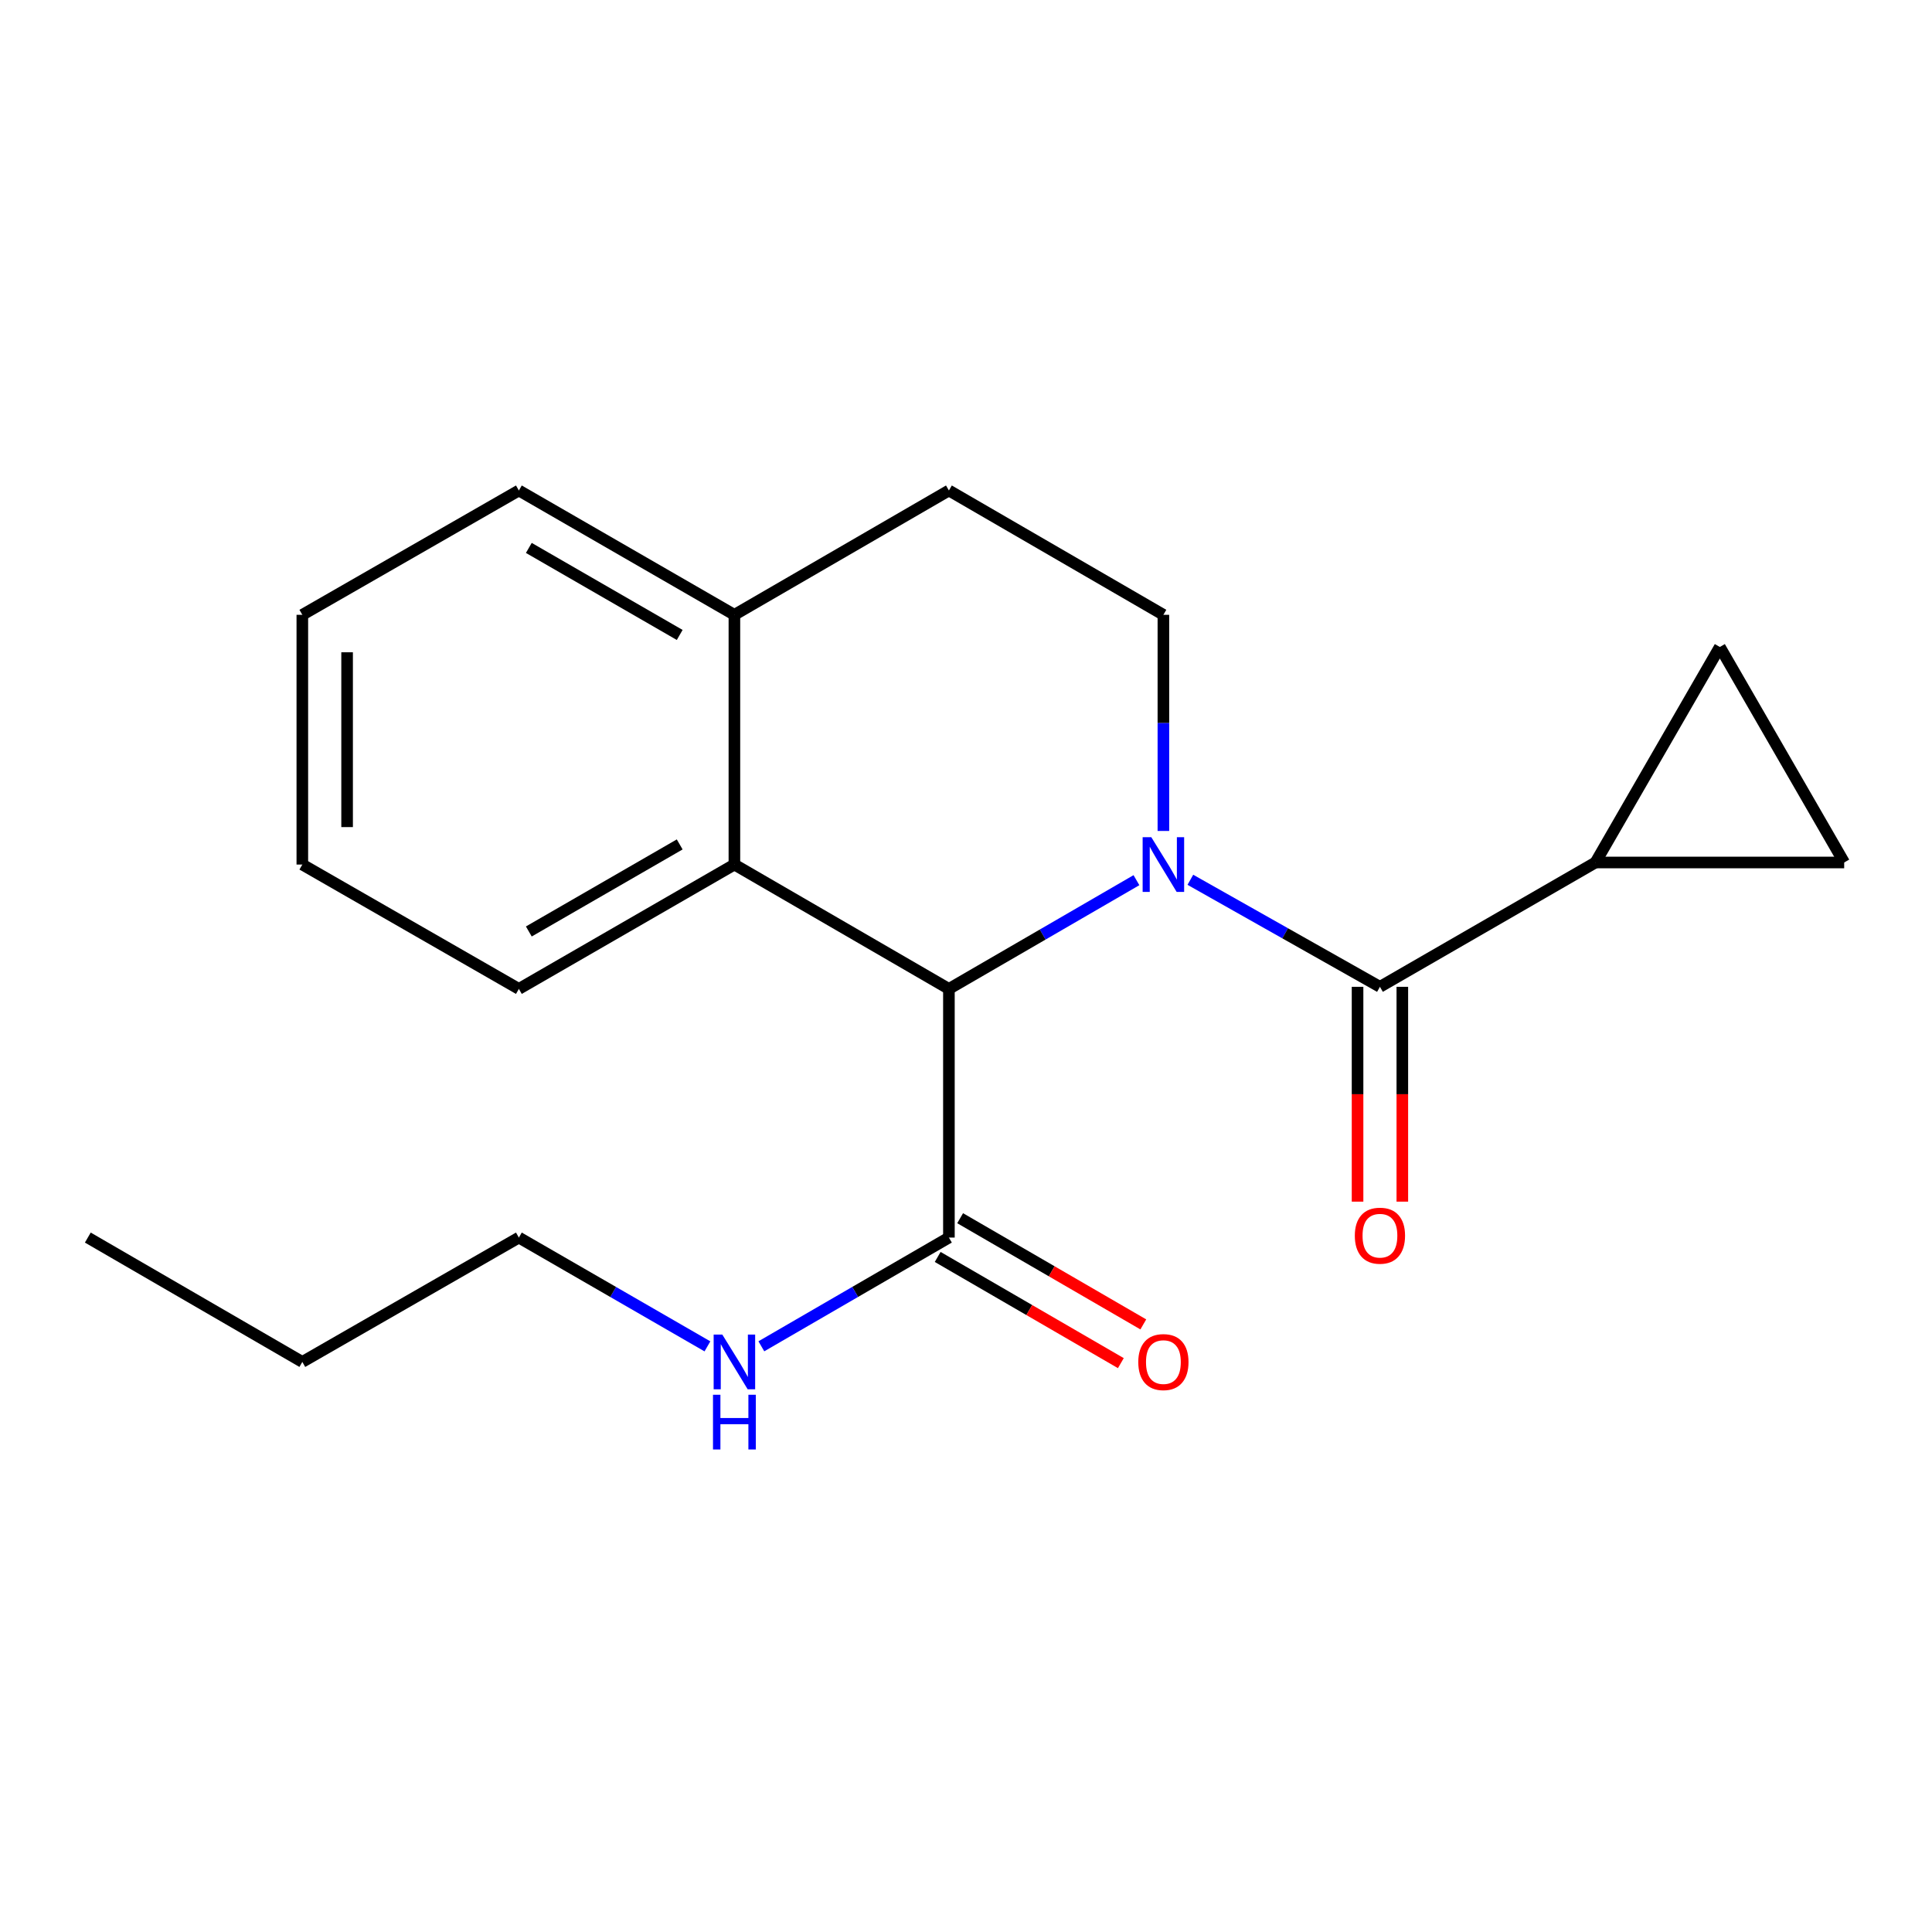 <?xml version='1.0' encoding='iso-8859-1'?>
<svg version='1.1' baseProfile='full'
              xmlns='http://www.w3.org/2000/svg'
                      xmlns:rdkit='http://www.rdkit.org/xml'
                      xmlns:xlink='http://www.w3.org/1999/xlink'
                  xml:space='preserve'
width='1000px' height='1000px' viewBox='0 0 1000 1000'>
<!-- END OF HEADER -->
<rect style='opacity:1.0;fill:#FFFFFF;stroke:none' width='1000' height='1000' x='0' y='0'> </rect>
<path class='bond-0' d='M 616.128,455.372 L 665.192,483.074' style='fill:none;fill-rule:evenodd;stroke:#0000FF;stroke-width:6px;stroke-linecap:butt;stroke-linejoin:miter;stroke-opacity:1' />
<path class='bond-0' d='M 665.192,483.074 L 714.255,510.776' style='fill:none;fill-rule:evenodd;stroke:#000000;stroke-width:6px;stroke-linecap:butt;stroke-linejoin:miter;stroke-opacity:1' />
<path class='bond-1' d='M 588.222,455.578 L 539.688,483.718' style='fill:none;fill-rule:evenodd;stroke:#0000FF;stroke-width:6px;stroke-linecap:butt;stroke-linejoin:miter;stroke-opacity:1' />
<path class='bond-1' d='M 539.688,483.718 L 491.154,511.857' style='fill:none;fill-rule:evenodd;stroke:#000000;stroke-width:6px;stroke-linecap:butt;stroke-linejoin:miter;stroke-opacity:1' />
<path class='bond-5' d='M 602.17,430.099 L 602.17,374.164' style='fill:none;fill-rule:evenodd;stroke:#0000FF;stroke-width:6px;stroke-linecap:butt;stroke-linejoin:miter;stroke-opacity:1' />
<path class='bond-5' d='M 602.17,374.164 L 602.17,318.229' style='fill:none;fill-rule:evenodd;stroke:#000000;stroke-width:6px;stroke-linecap:butt;stroke-linejoin:miter;stroke-opacity:1' />
<path class='bond-2' d='M 714.255,510.776 L 825.812,446.422' style='fill:none;fill-rule:evenodd;stroke:#000000;stroke-width:6px;stroke-linecap:butt;stroke-linejoin:miter;stroke-opacity:1' />
<path class='bond-8' d='M 702.667,510.776 L 702.667,566.373' style='fill:none;fill-rule:evenodd;stroke:#000000;stroke-width:6px;stroke-linecap:butt;stroke-linejoin:miter;stroke-opacity:1' />
<path class='bond-8' d='M 702.667,566.373 L 702.667,621.971' style='fill:none;fill-rule:evenodd;stroke:#FF0000;stroke-width:6px;stroke-linecap:butt;stroke-linejoin:miter;stroke-opacity:1' />
<path class='bond-8' d='M 725.844,510.776 L 725.844,566.373' style='fill:none;fill-rule:evenodd;stroke:#000000;stroke-width:6px;stroke-linecap:butt;stroke-linejoin:miter;stroke-opacity:1' />
<path class='bond-8' d='M 725.844,566.373 L 725.844,621.971' style='fill:none;fill-rule:evenodd;stroke:#FF0000;stroke-width:6px;stroke-linecap:butt;stroke-linejoin:miter;stroke-opacity:1' />
<path class='bond-3' d='M 491.154,511.857 L 380.125,447.491' style='fill:none;fill-rule:evenodd;stroke:#000000;stroke-width:6px;stroke-linecap:butt;stroke-linejoin:miter;stroke-opacity:1' />
<path class='bond-4' d='M 491.154,511.857 L 491.154,640.565' style='fill:none;fill-rule:evenodd;stroke:#000000;stroke-width:6px;stroke-linecap:butt;stroke-linejoin:miter;stroke-opacity:1' />
<path class='bond-6' d='M 825.812,446.422 L 890.179,334.865' style='fill:none;fill-rule:evenodd;stroke:#000000;stroke-width:6px;stroke-linecap:butt;stroke-linejoin:miter;stroke-opacity:1' />
<path class='bond-7' d='M 825.812,446.422 L 954.545,446.422' style='fill:none;fill-rule:evenodd;stroke:#000000;stroke-width:6px;stroke-linecap:butt;stroke-linejoin:miter;stroke-opacity:1' />
<path class='bond-13' d='M 380.125,447.491 L 268.568,511.857' style='fill:none;fill-rule:evenodd;stroke:#000000;stroke-width:6px;stroke-linecap:butt;stroke-linejoin:miter;stroke-opacity:1' />
<path class='bond-13' d='M 351.809,437.071 L 273.719,482.128' style='fill:none;fill-rule:evenodd;stroke:#000000;stroke-width:6px;stroke-linecap:butt;stroke-linejoin:miter;stroke-opacity:1' />
<path class='bond-20' d='M 380.125,447.491 L 380.125,318.229' style='fill:none;fill-rule:evenodd;stroke:#000000;stroke-width:6px;stroke-linecap:butt;stroke-linejoin:miter;stroke-opacity:1' />
<path class='bond-10' d='M 485.342,650.59 L 532.746,678.075' style='fill:none;fill-rule:evenodd;stroke:#000000;stroke-width:6px;stroke-linecap:butt;stroke-linejoin:miter;stroke-opacity:1' />
<path class='bond-10' d='M 532.746,678.075 L 580.15,705.559' style='fill:none;fill-rule:evenodd;stroke:#FF0000;stroke-width:6px;stroke-linecap:butt;stroke-linejoin:miter;stroke-opacity:1' />
<path class='bond-10' d='M 496.967,630.54 L 544.371,658.024' style='fill:none;fill-rule:evenodd;stroke:#000000;stroke-width:6px;stroke-linecap:butt;stroke-linejoin:miter;stroke-opacity:1' />
<path class='bond-10' d='M 544.371,658.024 L 591.775,685.509' style='fill:none;fill-rule:evenodd;stroke:#FF0000;stroke-width:6px;stroke-linecap:butt;stroke-linejoin:miter;stroke-opacity:1' />
<path class='bond-12' d='M 491.154,640.565 L 442.614,668.705' style='fill:none;fill-rule:evenodd;stroke:#000000;stroke-width:6px;stroke-linecap:butt;stroke-linejoin:miter;stroke-opacity:1' />
<path class='bond-12' d='M 442.614,668.705 L 394.074,696.845' style='fill:none;fill-rule:evenodd;stroke:#0000FF;stroke-width:6px;stroke-linecap:butt;stroke-linejoin:miter;stroke-opacity:1' />
<path class='bond-11' d='M 602.17,318.229 L 491.154,253.876' style='fill:none;fill-rule:evenodd;stroke:#000000;stroke-width:6px;stroke-linecap:butt;stroke-linejoin:miter;stroke-opacity:1' />
<path class='bond-21' d='M 890.179,334.865 L 954.545,446.422' style='fill:none;fill-rule:evenodd;stroke:#000000;stroke-width:6px;stroke-linecap:butt;stroke-linejoin:miter;stroke-opacity:1' />
<path class='bond-9' d='M 380.125,318.229 L 491.154,253.876' style='fill:none;fill-rule:evenodd;stroke:#000000;stroke-width:6px;stroke-linecap:butt;stroke-linejoin:miter;stroke-opacity:1' />
<path class='bond-14' d='M 380.125,318.229 L 268.568,253.876' style='fill:none;fill-rule:evenodd;stroke:#000000;stroke-width:6px;stroke-linecap:butt;stroke-linejoin:miter;stroke-opacity:1' />
<path class='bond-14' d='M 351.811,328.652 L 273.721,283.604' style='fill:none;fill-rule:evenodd;stroke:#000000;stroke-width:6px;stroke-linecap:butt;stroke-linejoin:miter;stroke-opacity:1' />
<path class='bond-15' d='M 366.165,696.877 L 317.367,668.721' style='fill:none;fill-rule:evenodd;stroke:#0000FF;stroke-width:6px;stroke-linecap:butt;stroke-linejoin:miter;stroke-opacity:1' />
<path class='bond-15' d='M 317.367,668.721 L 268.568,640.565' style='fill:none;fill-rule:evenodd;stroke:#000000;stroke-width:6px;stroke-linecap:butt;stroke-linejoin:miter;stroke-opacity:1' />
<path class='bond-17' d='M 268.568,511.857 L 156.484,447.491' style='fill:none;fill-rule:evenodd;stroke:#000000;stroke-width:6px;stroke-linecap:butt;stroke-linejoin:miter;stroke-opacity:1' />
<path class='bond-19' d='M 268.568,253.876 L 156.484,318.229' style='fill:none;fill-rule:evenodd;stroke:#000000;stroke-width:6px;stroke-linecap:butt;stroke-linejoin:miter;stroke-opacity:1' />
<path class='bond-16' d='M 268.568,640.565 L 156.484,704.932' style='fill:none;fill-rule:evenodd;stroke:#000000;stroke-width:6px;stroke-linecap:butt;stroke-linejoin:miter;stroke-opacity:1' />
<path class='bond-18' d='M 156.484,704.932 L 45.455,640.565' style='fill:none;fill-rule:evenodd;stroke:#000000;stroke-width:6px;stroke-linecap:butt;stroke-linejoin:miter;stroke-opacity:1' />
<path class='bond-22' d='M 156.484,447.491 L 156.484,318.229' style='fill:none;fill-rule:evenodd;stroke:#000000;stroke-width:6px;stroke-linecap:butt;stroke-linejoin:miter;stroke-opacity:1' />
<path class='bond-22' d='M 179.66,428.101 L 179.66,337.619' style='fill:none;fill-rule:evenodd;stroke:#000000;stroke-width:6px;stroke-linecap:butt;stroke-linejoin:miter;stroke-opacity:1' />
<path  class='atom-0' d='M 595.91 433.331
L 605.19 448.331
Q 606.11 449.811, 607.59 452.491
Q 609.07 455.171, 609.15 455.331
L 609.15 433.331
L 612.91 433.331
L 612.91 461.651
L 609.03 461.651
L 599.07 445.251
Q 597.91 443.331, 596.67 441.131
Q 595.47 438.931, 595.11 438.251
L 595.11 461.651
L 591.43 461.651
L 591.43 433.331
L 595.91 433.331
' fill='#0000FF'/>
<path  class='atom-9' d='M 701.255 639.589
Q 701.255 632.789, 704.615 628.989
Q 707.975 625.189, 714.255 625.189
Q 720.535 625.189, 723.895 628.989
Q 727.255 632.789, 727.255 639.589
Q 727.255 646.469, 723.855 650.389
Q 720.455 654.269, 714.255 654.269
Q 708.015 654.269, 704.615 650.389
Q 701.255 646.509, 701.255 639.589
M 714.255 651.069
Q 718.575 651.069, 720.895 648.189
Q 723.255 645.269, 723.255 639.589
Q 723.255 634.029, 720.895 631.229
Q 718.575 628.389, 714.255 628.389
Q 709.935 628.389, 707.575 631.189
Q 705.255 633.989, 705.255 639.589
Q 705.255 645.309, 707.575 648.189
Q 709.935 651.069, 714.255 651.069
' fill='#FF0000'/>
<path  class='atom-11' d='M 589.17 705.012
Q 589.17 698.212, 592.53 694.412
Q 595.89 690.612, 602.17 690.612
Q 608.45 690.612, 611.81 694.412
Q 615.17 698.212, 615.17 705.012
Q 615.17 711.892, 611.77 715.812
Q 608.37 719.692, 602.17 719.692
Q 595.93 719.692, 592.53 715.812
Q 589.17 711.932, 589.17 705.012
M 602.17 716.492
Q 606.49 716.492, 608.81 713.612
Q 611.17 710.692, 611.17 705.012
Q 611.17 699.452, 608.81 696.652
Q 606.49 693.812, 602.17 693.812
Q 597.85 693.812, 595.49 696.612
Q 593.17 699.412, 593.17 705.012
Q 593.17 710.732, 595.49 713.612
Q 597.85 716.492, 602.17 716.492
' fill='#FF0000'/>
<path  class='atom-13' d='M 373.865 690.772
L 383.145 705.772
Q 384.065 707.252, 385.545 709.932
Q 387.025 712.612, 387.105 712.772
L 387.105 690.772
L 390.865 690.772
L 390.865 719.092
L 386.985 719.092
L 377.025 702.692
Q 375.865 700.772, 374.625 698.572
Q 373.425 696.372, 373.065 695.692
L 373.065 719.092
L 369.385 719.092
L 369.385 690.772
L 373.865 690.772
' fill='#0000FF'/>
<path  class='atom-13' d='M 369.045 721.924
L 372.885 721.924
L 372.885 733.964
L 387.365 733.964
L 387.365 721.924
L 391.205 721.924
L 391.205 750.244
L 387.365 750.244
L 387.365 737.164
L 372.885 737.164
L 372.885 750.244
L 369.045 750.244
L 369.045 721.924
' fill='#0000FF'/>
</svg>
